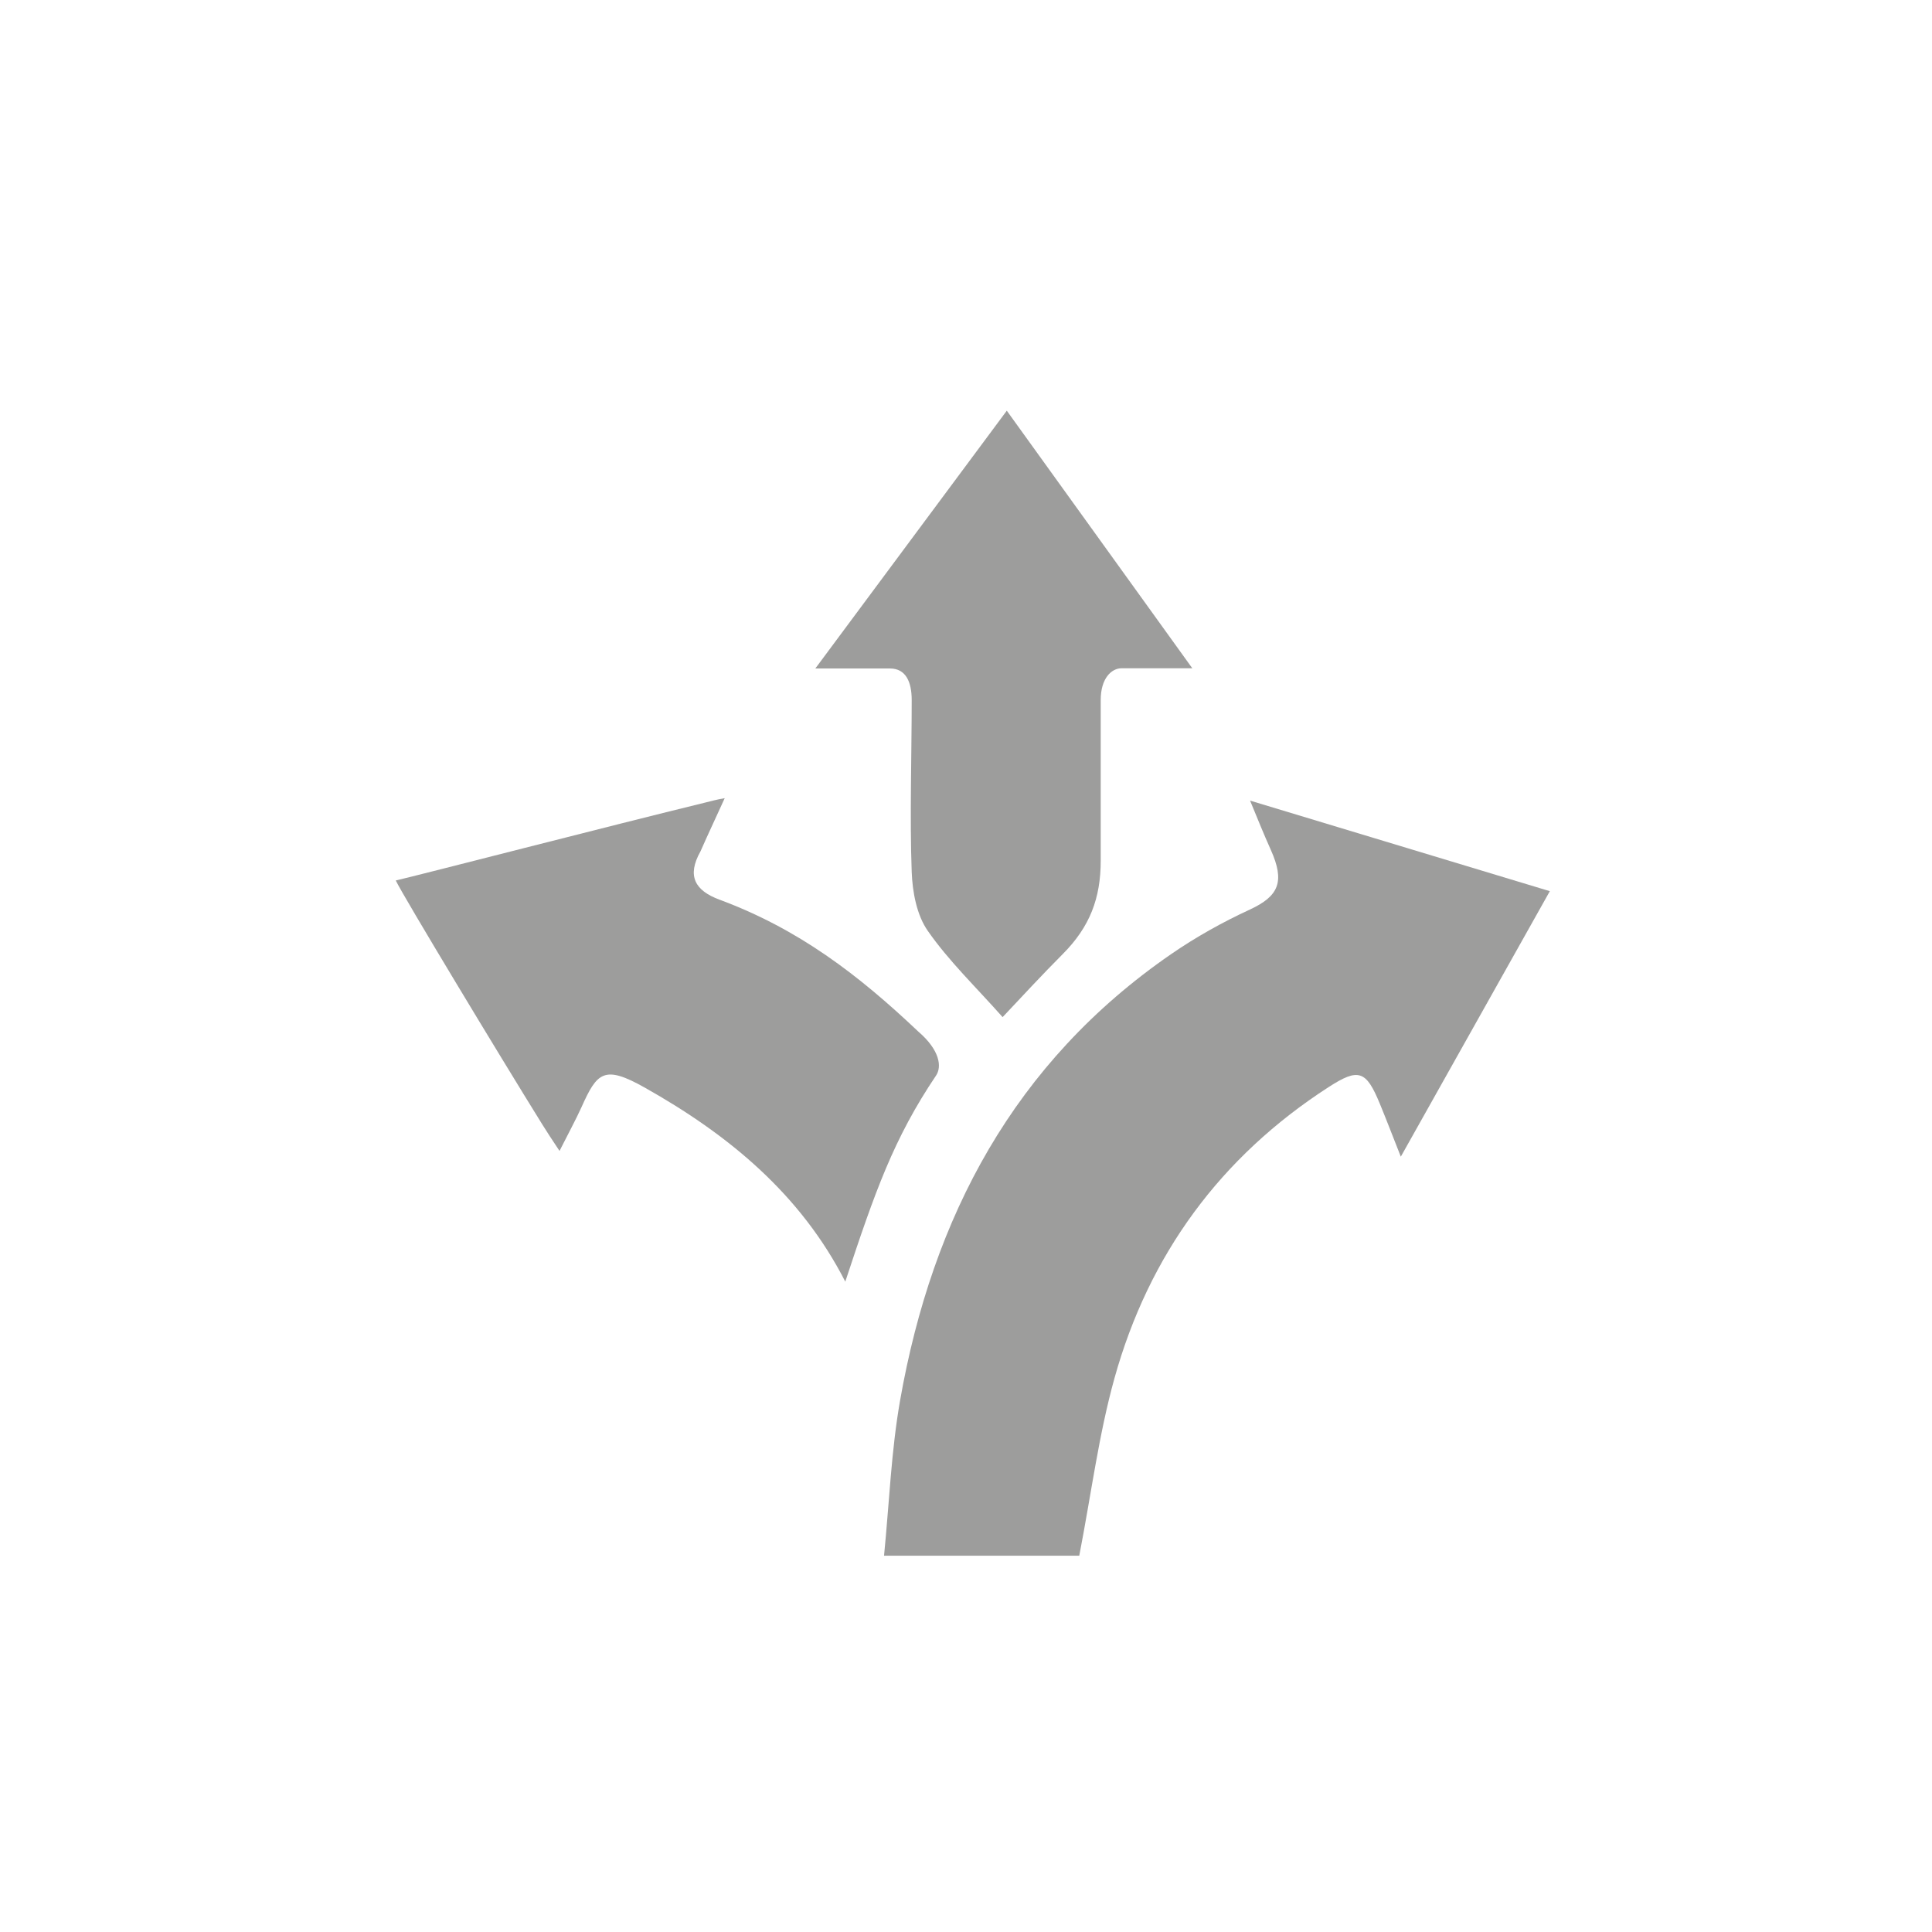 <?xml version="1.0" encoding="utf-8"?>
<!-- Generator: Adobe Illustrator 16.0.0, SVG Export Plug-In . SVG Version: 6.00 Build 0)  -->
<!DOCTYPE svg PUBLIC "-//W3C//DTD SVG 1.1//EN" "http://www.w3.org/Graphics/SVG/1.1/DTD/svg11.dtd">
<svg version="1.1" id="Livello_1" xmlns="http://www.w3.org/2000/svg" xmlns:xlink="http://www.w3.org/1999/xlink" x="0px" y="0px"
	 width="284px" height="284px" viewBox="0 0 284 284" enable-background="new 0 0 284 284" xml:space="preserve">
<g>
	<path fill-rule="evenodd" clip-rule="evenodd" fill="#9D9D9C" d="M158.65,228.682h-28.697c0.772-7.824,1.056-15.439,2.366-22.869
		c4.754-26.967,16.788-49.676,39.831-65.557c3.639-2.512,7.56-4.699,11.571-6.551c4.296-1.988,5.164-4.121,3.096-8.752
		c-1.127-2.525-1.725-4.039-3.06-7.266c15.122,4.568,29.268,8.846,44.066,13.314c-7.403,13.191-14.44,25.734-21.907,39.027
		c-1.251-3.164-2.137-5.492-3.089-7.795c-2.004-4.869-3.111-5.283-7.519-2.436c-15.907,10.27-26.427,24.654-31.479,42.783
		C161.512,210.9,160.421,219.553,158.65,228.682"/>
	<path fill-rule="evenodd" clip-rule="evenodd" fill="#9D9D9C" d="M124.255,188.398c-6.606-12.92-17.202-21.621-29.495-28.533
		c-5.968-3.361-6.995-2.219-9.283,2.891c-0.752,1.682-2.119,4.221-3.228,6.428c-1.108-1.67-1.897-2.859-2.55-3.92
		c-6.404-10.312-20.354-33.418-21.523-35.834c3.412-0.785,31.953-8.158,45.431-11.439c0.62-0.152,1.745-0.467,2.925-0.662
		c-1.141,2.539-2.294,4.934-3.559,7.812c-2.048,3.639-0.801,5.775,2.785,7.105c11.627,4.318,20.362,10.998,29.212,19.377
		c3.202,2.746,3.49,5.195,2.635,6.467C131.385,167.332,128.64,175.109,124.255,188.398"/>
	<path fill-rule="evenodd" clip-rule="evenodd" fill="#9D9D9C" d="M161.803,102.902v23.639c0,5.488-1.596,9.703-5.566,13.689
		c-3.142,3.156-5.85,6.098-8.854,9.285c-3.949-4.451-7.922-8.256-11.006-12.688c-1.627-2.326-2.252-5.73-2.359-8.678
		c-0.295-8.041,0-17.199,0-25.248c0-2.656-0.854-4.635-3.191-4.635h-10.974c9.679-13.033,18.668-25.137,28.143-37.896
		c9.186,12.752,17.852,24.783,27.268,37.861h-10.374C163.363,98.232,161.803,99.736,161.803,102.902"/>
</g>
</svg>
